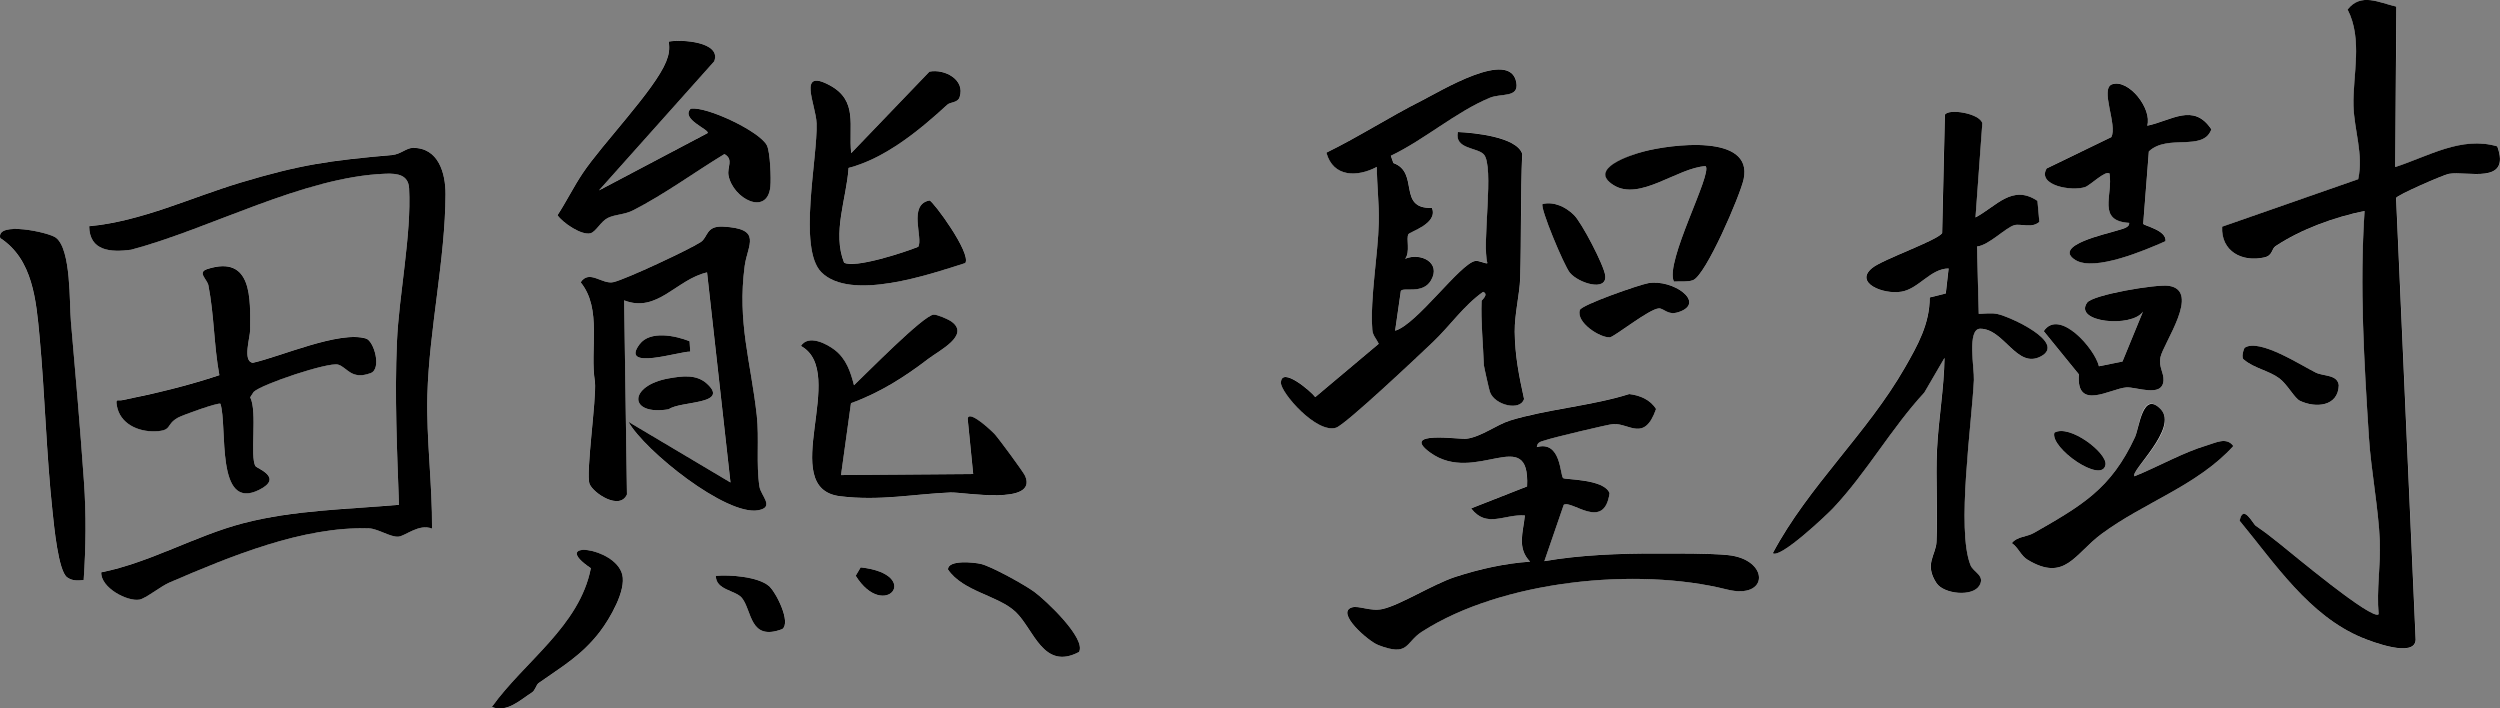 <?xml version="1.0" encoding="UTF-8"?>
<svg id="_レイヤー_2" data-name="レイヤー 2" xmlns="http://www.w3.org/2000/svg" viewBox="0 0 700.13 198.41">
  <rect x="0" y="0" width="700.13" height="198.41" fill="#808080" stroke="none"/>
  <defs>
    <style>
      .cls-1 {
        fill: #fff;
      }
    </style>
  </defs>
  <g id="_レイヤー_1-2" data-name="レイヤー 1">
    <g>
      <path class="cls-1" d="M167.71,53.34l32.3-36.17c2.1-5.49-9.22-6.21-12.74-5.53.32,2.16.08,3.6-.73,5.61-3.19,7.92-17.88,23.02-23.42,31.34-2.52,3.78-4.52,7.87-7,11.67,1.45,2.13,6.8,5.78,9.29,5.04,1.49-.44,2.87-3.33,4.82-4.28,2.16-1.05,4.63-.89,7.05-2.12,8.97-4.59,17.01-10.55,25.59-15.76,2.65,1.52.68,3.65,1.14,5.99,1.28,6.6,10.91,11.44,11.73,3.09.22-2.28-.04-9.64-.97-11.5-1.95-3.93-16.96-11.04-21.35-10.29-2.9,2.95,5.41,5.87,4.73,6.83l-30.45,16.07ZM671.1,1.86c-4.78-1.08-9.9-3.99-13.63.83,4.3,8.3,1.42,18.4,1.65,26.96.19,6.83,2.84,13.61,1.32,20.54l-38.1,13.3c-.37,6.87,5.55,10.04,11.84,8.61,2.36-.54,1.95-2.38,3.11-3.15,7.16-4.76,16.55-8.15,24.93-9.85-1.39,21.23-.13,42.24,1.23,63.48.58,9.05,2.67,19.9,3.04,28.88.28,6.99-.94,13.6-.33,20.56-1.66,1.98-24.99-17.58-27.6-19.64-2.78-2.2-3.76-3.03-6.84-5.14-.7-.48-3.54-6.29-4.48-1.38,9.89,11.96,19.43,26.56,34.26,32.73,2.85,1.19,14.8,5.73,15.03.59l-5.48-123.72c.17-.8,13.25-6.5,14.77-6.76,5.07-.89,17.49,3.19,13.57-7.7-10.06-2.94-19.3,2.78-28.58,5.79l.31-44.92ZM265.31,29.31c.87-.8,2.91-.48,3.45-2.12,1.64-4.95-4.28-7.97-8.46-7.14l-21.91,22.82c-.8-7.62,2.01-14.68-5.99-18.99-9.22-4.97-3.87,5.46-3.7,10.66.31,9.59-5.28,35.01,1.32,41.67,8.2,8.27,30.4.62,40.33-2.55,1.74-2.76-9.01-17.32-10.02-17.54-6.12,1.15-1.73,10.55-3.16,12.97-3.65,1.53-18.06,6.2-20.78,4.43-3.32-8.38.67-17.8,1.27-26.5,10.26-2.67,19.88-10.58,27.66-17.72ZM414.94,84.24c-.24,5.68.43,12.2.63,17.99.01.38,1.46,6.83,1.7,7.51,1.34,3.8,8.59,5.41,9.56,1.96-1.41-6.46-2.55-12.09-2.62-18.82-.05-4.98,1.4-10.58,1.53-15.02.35-11.59.08-23.25.57-34.83-1.6-4.74-13.53-5.89-18.02-6.08-1.02,4.82,5.38,4.3,7.23,6.23,3.09,3.23-.53,25.04,1.04,30.49-.27.33-2.36-.79-3.39-.61-4.27.74-16.38,17.84-22.45,19.53l1.6-11.13c.69-1.15,6.12,1.02,8.45-2.96,2.91-4.99-2.92-7.88-7.25-6.05,1.51-1.88.23-5.65.92-6.87.4-.71,8.4-2.96,6.59-7.38-9.79.34-3.42-9.93-10.8-12.56l-.71-2.04c9.42-4.48,18.09-12.2,27.71-16.23,3.21-1.34,8.22.1,7.43-4.31-1.71-9.54-21.34,2.51-26.35,5.03-9.09,4.57-17.69,10.16-26.84,14.64,1.89,6.95,8.7,6.89,14.14,3.99-.02,5.14.66,10.34.54,15.48-.22,9.3-2.46,20.99-1.82,30.15.11,1.58,1.19,2.57,1.8,3.9l-17.78,14.94c-.99-1.45-9.57-8.86-9.61-4-.02,2.8,9.96,14.29,15.44,12.57,2.66-.84,23.36-20.42,27.18-24.04,4.78-4.54,8.55-10.16,14.01-14.01,1.67.71-.41,2.27-.42,2.51ZM601.34,35.2c1.43-4.7-5.12-13.16-9.81-11.62-3.54,1.17,1.59,11.55-.26,14.81l-18.09,8.76c-2.79,4.76,6.99,6.49,10.79,5.21,1.37-.46,5.83-4.83,6.82-3.78.97,6.17-3.57,13.28,5.49,13.82.21,1.38-2.33,1.77-3.39,2.14-2.42.84-18.35,4.15-11.64,8.27,5.35,3.29,19.54-2.76,25.22-5.29.33-3.12-6.07-4.29-6.25-4.87l1.58-20.26c5.28-5.01,15.22.14,17.51-6.19-5-7.54-11.21-2.4-17.96-1.02ZM120.99,148.04c.11-12.33-1.63-25.2-1.3-37.47.5-18.24,5.02-38,5.08-56.19.02-5.9-1.98-13.07-9.19-12.98-1.76.02-3.37,1.78-5.73,1.99-17.61,1.58-25.48,2.63-42.5,7.74-14.01,4.21-27.72,10.84-42.38,12.21.11,7,6.07,7.34,11.74,6.59,22.26-5.9,48.25-20.46,71.29-21.29,3.35-.12,6.37.35,6.57,4.12.68,13.09-2.83,29.64-3.41,43.09-.65,15.16.03,30.35.58,45.5-14.58,1.3-29.45,1.46-43.69,5.18-13.29,3.47-26.05,11.01-39.7,13.74-.16,4.31,7.28,8.23,10.69,7.65,1.73-.29,5.98-3.74,8.44-4.8,16.87-7.25,37.27-15.77,55.86-15.16,2.48.08,6.05,2.53,8.24,2.32,1.96-.18,5.74-3.71,9.41-2.25ZM553.22,60.9l1.91-26.37c-.68-2.81-9.43-4.22-10.48-2.4l-.77,33.13c-1.3,2.07-16.5,7.29-19.58,9.78-5.14,4.16,3.03,7.49,8.16,6.65,4.9-.81,8.15-6.47,13.23-6.5l-.79,6.99-4.5,1.12c0,7.41-3.38,13.42-6.94,19.63-10.56,18.46-27.03,33.22-37.02,52,2.08,1.58,14.94-10.54,16.96-12.69,9.36-9.94,16.22-22.26,25.49-32.31l5.65-9.7c-.12,8.53-1.67,17.09-2.09,25.59-.42,8.46.27,17.65-.15,25.96-.19,3.68-3.5,6.25,0,11.52,2.02,3.06,10.13,3.95,12.04.65,1.62-2.79-1.72-3.68-2.52-5.68-3.98-9.93.38-39.76.95-51.84.15-3.21-1.99-14.38,1.78-14.37,6.74,0,10.24,11.38,17.01,7.73,7.17-3.87-8.56-11.06-12.16-11.85-1.73-.38-3.53-.08-5.27-.05l-.49-18.84c3.45-.43,8.04-5.36,10.51-6,1.75-.45,4.88.99,6.95-.92l-.53-5.88c-7.08-4.73-11.5,1.54-17.37,4.65ZM468.78,78.86c1.71-.12,3.69.18,5.31-.38,3.6-1.23,13.29-23.86,14.23-28.32,2.72-12.86-20.59-9.7-28.01-7.73-3.7.98-15.36,5.09-8.41,9.43,7.29,4.56,17.89-4.91,25.76-5.33,2.01,1.99-11.53,26.91-8.88,32.33ZM23.42,162.45c.63-9.16.73-18.36.08-27.57-1.05-14.92-2.33-29.93-3.65-44.82-.45-5.14.13-20.16-4.2-23.49-1.98-1.53-16.85-4.71-15.59.11,9.13,5.94,10.07,17.5,11.01,27.61,1.51,16.22,1.88,32.77,3.63,48.99.41,3.82,1.6,16.65,4.1,18.41,1.47,1.04,2.94.92,4.61.76ZM175.97,118.11c4.57,8.16,27.39,26.41,36.36,24.79,4.72-.86.75-4.05.35-6.62-.97-6.24-.04-13.53-.75-19.93-1.69-15.23-5.48-25.97-3.39-41.85.79-5.96,5.13-10.48-6.1-11.04-4.82-.24-4.13,2.99-6.24,4.35-3.42,2.19-20.78,10.32-24.37,11.19-3.19.77-6.78-3.64-9.23.06,6.08,7.45,2.5,18.79,4.01,27.9.45,4.88-2.64,25.8-1.5,28.58,1.08,2.63,8.46,7.48,10.46,2.93l-.79-54.35c9.31,3.64,14.61-5.86,23.22-7.83l6.56,58.82-28.6-17ZM440.76,60.17c-2.26-2.21-5.55-3.8-8.75-3.04-.84.89,6.04,17.36,7.65,19.26,2.52,2.98,10.36,5.31,9.91.84-.28-2.82-6.62-14.92-8.8-17.06ZM71.56,130.54c-1.67-2.64.58-15.3-1.49-19.31l.97-1.49c2.27-2.21,20.88-8.37,23.61-7.66,2.52.66,3.66,4.44,9.17,2.38,3.12-1.17.93-9-1.33-9.68-7.45-2.23-23.84,5.06-31.68,6.8-2.95-.39-.75-7.1-.75-9.27,0-8.35.77-21.09-12-16.99-2.93.94-.04,2.85.3,4.57,1.63,8.35,1.53,16.79,3.07,25.15-9.01,3-17.96,5.16-27.25,7.01-1.26.25-1.83-.59-1.46,1.53.88,5.06,5.99,7.4,10.81,7.19s2.78-1.85,6.3-3.82c1.33-.74,11.44-4.36,11.9-3.89,2.04,6.27-1.45,30.22,10.83,24.11,6.95-3.46-.57-5.97-1-6.65ZM461.56,79.3c-2.54.44-18.38,5.98-19.09,7.47-1.2,3.51,5.61,7.86,8.38,7.69,1.19-.07,11-7.93,13.71-8.1,1.44-.09,2.48,2.05,5.54,1.04,7.86-2.59-1.52-9.34-8.53-8.11ZM259.84,100.59c3.08-2.38,11.97-6.72,6.59-10.54-.88-.63-4-1.99-4.98-1.93-2.85.18-19.08,16.74-22.3,19.77-.96-3.74-2.14-7.32-5.33-9.83-2.32-1.83-7.43-4.44-9.54-1.16,13.49,7.37-6.97,39.9,11.01,42.09,11.16,1.36,20.38-.62,30.88-1.06,3.52-.15,24.57,3.76,20.91-4.64-.49-1.14-7.37-10.45-8.51-11.68-.86-.94-7.33-7.04-7.58-4.31l1.54,15.45-37.01.3,2.79-20.13c7.91-2.82,15.13-7.38,21.52-12.32ZM193.12,95.57c-3.88-1.57-11.05-3.09-13.99.82-5.71,7.58,11.36,1.94,14.17,2.09l-.18-2.91ZM587.8,102.57c-1.19-5.01-11.15-16.28-15.46-9.83l9.85,12.11c-.82,10.36,8.76,4,13.26,3.65,2.74-.22,10.14,2.97,10.43-1.95.13-2.21-1.39-3.84-.87-6.44.81-4,11.44-18.67,2.36-20.07-3.38-.52-21.31,2.48-22.88,4.72-3.89,5.55,12.54,7.1,15.64,2.51l-5.74,13.98-6.6,1.32ZM187.31,105.96c-11.37,2-11.41,10.55-.04,8.66,3.29-2.38,17.21-1.26,10.71-7.17-2.98-2.71-6.97-2.14-10.67-1.49ZM628.63,97.38c-.16.11-1.23,2.91-.1,3.43,2.87,2.38,6.85,2.96,9.79,5.14,2.23,1.65,4.25,5.56,5.75,6.28,4.44,2.13,10.76,1.63,10.91-4.34-.37-3.05-4.21-2.46-6.45-3.55-3.96-1.92-15.82-9.69-19.9-6.96ZM430.38,125.21c.12-1.58,1.43-1.58,2.53-1.98,1.68-.61,17.68-4.45,18.95-4.5,4.46-.16,8.69,5.08,11.91-4.2-1.6-2.63-4.57-3.84-7.52-4.19-10.41,3.28-23.24,4.28-33.36,7.41-3.76,1.16-8.07,4.59-12.23,5.11-1.98.25-18.68-2.38-10.19,3.84,12.74,9.32,28.04-8.19,27.18,9.51l-15.67,6.15c4.35,5.66,9.26,1.56,15.05,1.98-.46,4.66-2.28,9.09,1.46,12.94-7.11.48-14.11,2.06-20.86,4.24-6.27,2.03-15.37,7.85-20.44,9.02-3.38.78-6.7-1.07-8.65-.43-4.53,1.49,4.64,9.44,7.4,10.52,8.67,3.37,7.55-.71,12.26-3.73,22.4-14.38,60.2-18.16,85.39-11.83,11.94,3,12-8.47.28-9.63-5.26-.52-14.22-.43-19.89-.44-10.22-.03-21.54.39-31.49,2.14l5.43-15.77c2.18-1.49,11.35,7.45,12.83-3.26-1.46-4.04-12.48-3.76-13-4.23-.9-.8-.57-10.6-7.38-8.68ZM597.77,133.38c-1.41-1.31,12.6-13.28,7.35-18.78s-6.01,5.24-7.21,7.82c-6.71,14.45-14.71,19.04-28.27,26.8-2.14,1.22-4.66.94-6.23,2.87,1.84,1.25,2.51,3.51,4.42,4.67,10.5,6.33,13.15-1.63,20.76-7.27,11.88-8.79,26.82-13.52,36.87-24.58-1.93-2.61-4.93-.91-7.43-.18-6.59,1.93-13.81,6.05-20.26,8.65ZM575.33,121.17c-1.27,4.33,13.41,14.48,14.32,8.98.54-3.29-10.07-11.46-14.32-8.98ZM150.81,191.33c6.12-4.37,12.01-7.64,17.2-14.42,2.81-3.68,7.39-11.52,6.25-16-2-7.82-20.72-9.79-8.79-1.77-3.17,16.23-18.59,26.07-27.73,38.85,4.33,1.68,7.97-2,11.24-4.06.92-.58,1.18-2.12,1.83-2.59ZM302.16,182.6c2.18-3.74-9.44-14.63-12.53-16.88-2.66-1.94-11.95-7.11-14.95-7.81-1.76-.41-9.25-1.26-9.2,1.58,4.2,6.18,14.06,7.26,18.91,11.84,5.12,4.84,7.75,16.56,17.76,11.26ZM241.03,158.89l-1.39,2.35c8.06,12.92,18.98-.39,1.39-2.35ZM215.29,164.06c-3.1-2.57-10.86-3.15-14.79-2.79-.09,3.99,5.56,4.04,7.28,6.18,2.89,3.6,2.11,12.2,11.31,8.73,2.56-1.87-1.81-10.47-3.79-12.12Z"/>
      <path d="M671.1,1.86l-.31,44.92c9.29-3.01,18.52-8.73,28.58-5.79,3.92,10.89-8.49,6.81-13.57,7.7-1.51.27-14.6,5.97-14.77,6.76l5.48,123.72c-.23,5.14-12.18.59-15.03-.59-14.83-6.17-24.37-20.76-34.26-32.73.94-4.91,3.78.9,4.48,1.38,3.08,2.11,4.06,2.95,6.84,5.14,2.61,2.06,25.94,21.62,27.6,19.64-.61-6.96.61-13.57.33-20.56-.36-8.98-2.46-19.82-3.04-28.88-1.36-21.24-2.62-42.24-1.23-63.48-8.38,1.7-17.77,5.09-24.93,9.85-1.16.77-.75,2.61-3.11,3.15-6.29,1.43-12.21-1.74-11.84-8.61l38.1-13.3c1.52-6.93-1.13-13.72-1.32-20.54-.23-8.56,2.65-18.66-1.65-26.96,3.73-4.82,8.85-1.91,13.63-.83Z"/>
      <path d="M414.94,84.24c.01-.24,2.09-1.8.42-2.51-5.46,3.85-9.23,9.46-14.01,14.01-3.82,3.63-24.52,23.2-27.18,24.04-5.47,1.73-15.46-9.77-15.44-12.57.04-4.85,8.62,2.55,9.61,4l17.78-14.94c-.61-1.33-1.69-2.32-1.8-3.9-.64-9.16,1.6-20.85,1.82-30.15.12-5.14-.55-10.34-.54-15.48-5.45,2.9-12.25,2.96-14.14-3.99,9.15-4.48,17.75-10.07,26.84-14.64,5.02-2.52,24.65-14.57,26.35-5.03.79,4.41-4.22,2.97-7.43,4.31-9.62,4.02-18.29,11.75-27.71,16.23l.71,2.04c7.38,2.63,1.01,12.9,10.8,12.56,1.81,4.41-6.19,6.66-6.59,7.38-.69,1.23.59,4.99-.92,6.87,4.34-1.84,10.17,1.06,7.25,6.05-2.32,3.98-7.75,1.81-8.45,2.96l-1.6,11.13c6.06-1.7,18.18-18.79,22.45-19.53,1.03-.18,3.12.94,3.39.61-1.58-5.45,2.04-27.26-1.04-30.49-1.85-1.94-8.25-1.42-7.23-6.23,4.49.19,16.41,1.34,18.02,6.08-.49,11.59-.23,23.24-.57,34.83-.13,4.43-1.58,10.04-1.53,15.02.07,6.73,1.21,12.36,2.62,18.82-.97,3.46-8.21,1.84-9.56-1.96-.24-.68-1.68-7.13-1.7-7.51-.2-5.79-.87-12.31-.63-17.99Z"/>
      <path d="M120.99,148.04c-3.66-1.46-7.44,2.07-9.41,2.25-2.19.21-5.76-2.24-8.24-2.32-18.58-.61-38.99,7.91-55.86,15.16-2.47,1.06-6.71,4.51-8.44,4.8-3.41.58-10.85-3.33-10.69-7.65,13.65-2.73,26.41-10.27,39.7-13.74,14.24-3.72,29.11-3.88,43.69-5.18-.55-15.15-1.23-30.35-.58-45.5.58-13.45,4.09-30,3.41-43.09-.19-3.77-3.22-4.25-6.57-4.12-23.05.84-49.04,15.39-71.29,21.29-5.68.75-11.64.41-11.74-6.59,14.66-1.37,28.38-8,42.38-12.21,17.02-5.11,24.89-6.16,42.5-7.74,2.36-.21,3.96-1.97,5.73-1.99,7.21-.1,9.21,7.07,9.19,12.98-.06,18.19-4.58,37.95-5.08,56.19-.33,12.27,1.41,25.14,1.3,37.47Z"/>
      <path d="M553.22,60.9c5.87-3.11,10.29-9.39,17.37-4.65l.53,5.88c-2.08,1.9-5.2.46-6.95.92-2.47.64-7.05,5.57-10.51,6l.49,18.84c1.73-.03,3.54-.33,5.27.05,3.6.79,19.33,7.98,12.16,11.85-6.77,3.65-10.27-7.72-17.01-7.73-3.77,0-1.63,11.16-1.78,14.37-.57,12.08-4.94,41.91-.95,51.84.8,2,4.14,2.88,2.52,5.68-1.91,3.3-10.02,2.41-12.04-.65-3.49-5.28-.18-7.85,0-11.52.42-8.31-.26-17.5.15-25.96.42-8.5,1.97-17.06,2.09-25.59l-5.65,9.7c-9.27,10.04-16.13,22.36-25.49,32.31-2.03,2.15-14.89,14.28-16.96,12.69,9.99-18.78,26.46-33.55,37.02-52,3.56-6.22,6.94-12.22,6.94-19.63l4.5-1.12.79-6.99c-5.09.03-8.34,5.69-13.23,6.5-5.12.85-13.3-2.49-8.16-6.65,3.07-2.48,18.27-7.7,19.58-9.78l.77-33.13c1.04-1.82,9.8-.4,10.48,2.4l-1.91,26.37Z"/>
      <path d="M430.38,125.21c6.82-1.92,6.49,7.88,7.38,8.68.52.47,11.54.2,13,4.23-1.48,10.72-10.65,1.77-12.83,3.26l-5.43,15.77c9.95-1.75,21.27-2.17,31.49-2.14,5.67.01,14.63-.08,19.89.44,11.72,1.16,11.65,12.63-.28,9.63-25.19-6.33-63-2.55-85.39,11.83-4.71,3.03-3.59,7.1-12.26,3.73-2.76-1.07-11.93-9.03-7.4-10.52,1.95-.64,5.27,1.2,8.65.43,5.07-1.16,14.17-6.99,20.44-9.02,6.75-2.18,13.75-3.76,20.86-4.24-3.74-3.85-1.91-8.29-1.46-12.94-5.79-.42-10.71,3.68-15.05-1.98l15.67-6.15c.86-17.71-14.44-.2-27.18-9.51-8.5-6.21,8.21-3.59,10.19-3.84,4.16-.53,8.47-3.95,12.23-5.11,10.12-3.13,22.95-4.12,33.36-7.41,2.95.34,5.92,1.56,7.52,4.19-3.23,9.28-7.45,4.03-11.91,4.2-1.27.05-17.27,3.89-18.95,4.5-1.1.4-2.41.4-2.53,1.98Z"/>
      <path d="M175.97,118.11l28.6,17-6.56-58.82c-8.62,1.97-13.91,11.47-23.22,7.83l.79,54.35c-2,4.54-9.38-.3-10.46-2.93-1.14-2.78,1.95-23.7,1.5-28.58-1.51-9.11,2.07-20.45-4.01-27.9,2.45-3.7,6.04.71,9.23-.06,3.58-.87,20.95-9,24.37-11.19,2.11-1.35,1.41-4.58,6.24-4.35,11.23.56,6.89,5.08,6.1,11.04-2.09,15.88,1.7,26.62,3.39,41.85.71,6.4-.22,13.69.75,19.93.4,2.57,4.37,5.76-.35,6.62-8.96,1.62-31.79-16.63-36.36-24.79Z"/>
      <path d="M167.71,53.34l30.45-16.07c.67-.96-7.64-3.89-4.73-6.83,4.38-.75,19.4,6.36,21.35,10.29.92,1.86,1.19,9.22.97,11.5-.82,8.36-10.45,3.51-11.73-3.09-.45-2.34,1.52-4.47-1.14-5.99-8.58,5.21-16.62,11.17-25.59,15.76-2.42,1.24-4.89,1.08-7.05,2.12-1.95.95-3.33,3.84-4.82,4.28-2.49.74-7.84-2.91-9.29-5.04,2.48-3.8,4.48-7.89,7-11.67,5.54-8.32,20.23-23.41,23.42-31.34.81-2.01,1.04-3.45.73-5.61,3.52-.68,14.84.04,12.74,5.53l-32.3,36.17Z"/>
      <path d="M265.31,29.31c-7.77,7.14-17.39,15.05-27.66,17.72-.6,8.69-4.59,18.12-1.27,26.5,2.72,1.77,17.14-2.9,20.78-4.43,1.43-2.42-2.95-11.82,3.16-12.97,1.01.21,11.76,14.78,10.02,17.54-9.94,3.17-32.14,10.81-40.33,2.55-6.6-6.65-1-32.07-1.32-41.67-.17-5.2-5.52-15.63,3.7-10.66,8,4.31,5.19,11.37,5.99,18.99l21.91-22.82c4.18-.83,10.1,2.19,8.46,7.14-.54,1.64-2.58,1.32-3.45,2.12Z"/>
      <path d="M71.56,130.54c.43.68,7.95,3.19,1,6.65-12.29,6.11-8.79-17.84-10.83-24.11-.46-.47-10.57,3.14-11.9,3.89-3.52,1.98-1.46,3.62-6.3,3.82s-9.94-2.13-10.81-7.19c-.37-2.12.2-1.28,1.46-1.53,9.29-1.86,18.24-4.01,27.25-7.01-1.54-8.36-1.44-16.81-3.07-25.15-.34-1.72-3.23-3.63-.3-4.57,12.77-4.1,12.01,8.64,12,16.99,0,2.17-2.2,8.88.75,9.27,7.84-1.75,24.23-9.04,31.68-6.8,2.27.68,4.45,8.51,1.33,9.68-5.51,2.06-6.65-1.72-9.17-2.38-2.74-.71-21.35,5.45-23.61,7.66l-.97,1.49c2.07,4.01-.17,16.67,1.49,19.31Z"/>
      <path d="M259.84,100.59c-6.4,4.93-13.61,9.5-21.52,12.32l-2.79,20.13,37.01-.3-1.54-15.45c.25-2.73,6.72,3.37,7.58,4.31,1.13,1.23,8.01,10.54,8.51,11.68,3.65,8.4-17.4,4.49-20.91,4.64-10.5.45-19.72,2.42-30.88,1.06-17.98-2.18,2.48-34.72-11.01-42.09,2.1-3.28,7.21-.67,9.54,1.16,3.19,2.51,4.37,6.09,5.33,9.83,3.22-3.03,19.45-19.59,22.3-19.77.98-.06,4.1,1.3,4.98,1.93,5.38,3.83-3.51,8.17-6.59,10.54Z"/>
      <path d="M23.42,162.45c-1.67.16-3.15.28-4.61-.76-2.5-1.76-3.69-14.59-4.1-18.41-1.75-16.22-2.12-32.76-3.63-48.99-.94-10.1-1.87-21.67-11.01-27.61-1.26-4.83,13.61-1.64,15.59-.11,4.32,3.33,3.74,18.36,4.2,23.49,1.32,14.89,2.6,29.9,3.65,44.82.65,9.2.54,18.41-.08,27.57Z"/>
      <path d="M601.34,35.2c6.75-1.38,12.96-6.53,17.96,1.02-2.29,6.33-12.22,1.18-17.51,6.19l-1.58,20.26c.18.58,6.58,1.75,6.25,4.87-5.68,2.53-19.87,8.58-25.22,5.29-6.71-4.13,9.22-7.43,11.64-8.27,1.06-.37,3.6-.75,3.39-2.14-9.06-.55-4.51-7.65-5.49-13.82-1-1.05-5.45,3.32-6.82,3.78-3.79,1.28-13.57-.46-10.79-5.21l18.09-8.76c1.85-3.26-3.28-13.64.26-14.81,4.69-1.54,11.24,6.92,9.81,11.62Z"/>
      <path d="M597.77,133.38c6.45-2.6,13.68-6.72,20.26-8.65,2.5-.73,5.5-2.44,7.43.18-10.04,11.06-24.99,15.79-36.87,24.58-7.62,5.63-10.26,13.6-20.76,7.27-1.91-1.15-2.58-3.42-4.42-4.67,1.58-1.93,4.09-1.65,6.23-2.87,13.57-7.77,21.56-12.35,28.27-26.8,1.2-2.58,2.12-13.15,7.21-7.82s-8.76,17.47-7.35,18.78Z"/>
      <path d="M587.8,102.57l6.6-1.32,5.74-13.98c-3.1,4.59-19.53,3.04-15.64-2.51,1.56-2.23,19.5-5.24,22.88-4.72,9.09,1.4-1.55,16.07-2.36,20.07-.53,2.61,1,4.24.87,6.44-.29,4.92-7.69,1.73-10.43,1.95-4.5.36-14.09,6.71-13.26-3.65l-9.85-12.11c4.31-6.45,14.27,4.81,15.46,9.83Z"/>
      <path d="M468.78,78.86c-2.65-5.42,10.89-30.34,8.88-32.33-7.87.43-18.46,9.89-25.76,5.33s4.71-8.46,8.41-9.43c7.42-1.97,30.73-5.12,28.01,7.73-.94,4.46-10.63,27.08-14.23,28.32-1.62.56-3.6.26-5.31.38Z"/>
      <path d="M150.81,191.33c-.65.47-.91,2.01-1.83,2.59-3.27,2.07-6.91,5.74-11.24,4.06,9.15-12.78,24.56-22.62,27.73-38.85-11.93-8.02,6.8-6.05,8.79,1.77,1.14,4.48-3.44,12.32-6.25,16-5.19,6.79-11.08,10.05-17.2,14.42Z"/>
      <path d="M302.16,182.6c-10.02,5.29-12.64-6.43-17.76-11.26-4.85-4.58-14.71-5.66-18.91-11.84-.05-2.84,7.44-1.99,9.2-1.58,3,.7,12.29,5.87,14.95,7.81,3.09,2.25,14.71,13.13,12.53,16.88Z"/>
      <path d="M461.56,79.3c7.01-1.23,16.4,5.52,8.53,8.11-3.06,1.01-4.1-1.12-5.54-1.04-2.72.16-12.52,8.03-13.71,8.1-2.77.17-9.58-4.19-8.38-7.69.71-1.5,16.56-7.03,19.09-7.47Z"/>
      <path d="M440.76,60.17c2.19,2.14,8.52,14.24,8.8,17.06.45,4.48-7.39,2.14-9.91-.84-1.61-1.91-8.49-18.38-7.65-19.26,3.21-.76,6.5.83,8.75,3.04Z"/>
      <path d="M628.63,97.38c4.09-2.73,15.95,5.03,19.9,6.96,2.24,1.09,6.08.5,6.45,3.55-.15,5.97-6.48,6.47-10.91,4.34-1.49-.72-3.52-4.63-5.75-6.28-2.95-2.18-6.93-2.76-9.79-5.14-1.13-.52-.06-3.33.1-3.43Z"/>
      <path d="M215.29,164.06c1.97,1.64,6.35,10.25,3.79,12.12-9.19,3.48-8.41-5.12-11.31-8.73-1.72-2.14-7.37-2.2-7.28-6.18,3.94-.36,11.7.22,14.79,2.79Z"/>
      <path d="M187.31,105.96c3.7-.65,7.69-1.22,10.67,1.49,6.5,5.91-7.42,4.78-10.71,7.17-11.38,1.89-11.34-6.66.04-8.66Z"/>
      <path d="M575.33,121.17c4.25-2.48,14.87,5.69,14.32,8.98-.91,5.5-15.59-4.65-14.32-8.98Z"/>
      <path d="M193.12,95.57l.18,2.91c-2.82-.15-19.88,5.49-14.17-2.09,2.94-3.91,10.12-2.39,13.99-.82Z"/>
      <path d="M241.03,158.89c17.59,1.96,6.67,15.27-1.39,2.35l1.39-2.35Z"/>
    </g>
  </g>
</svg>